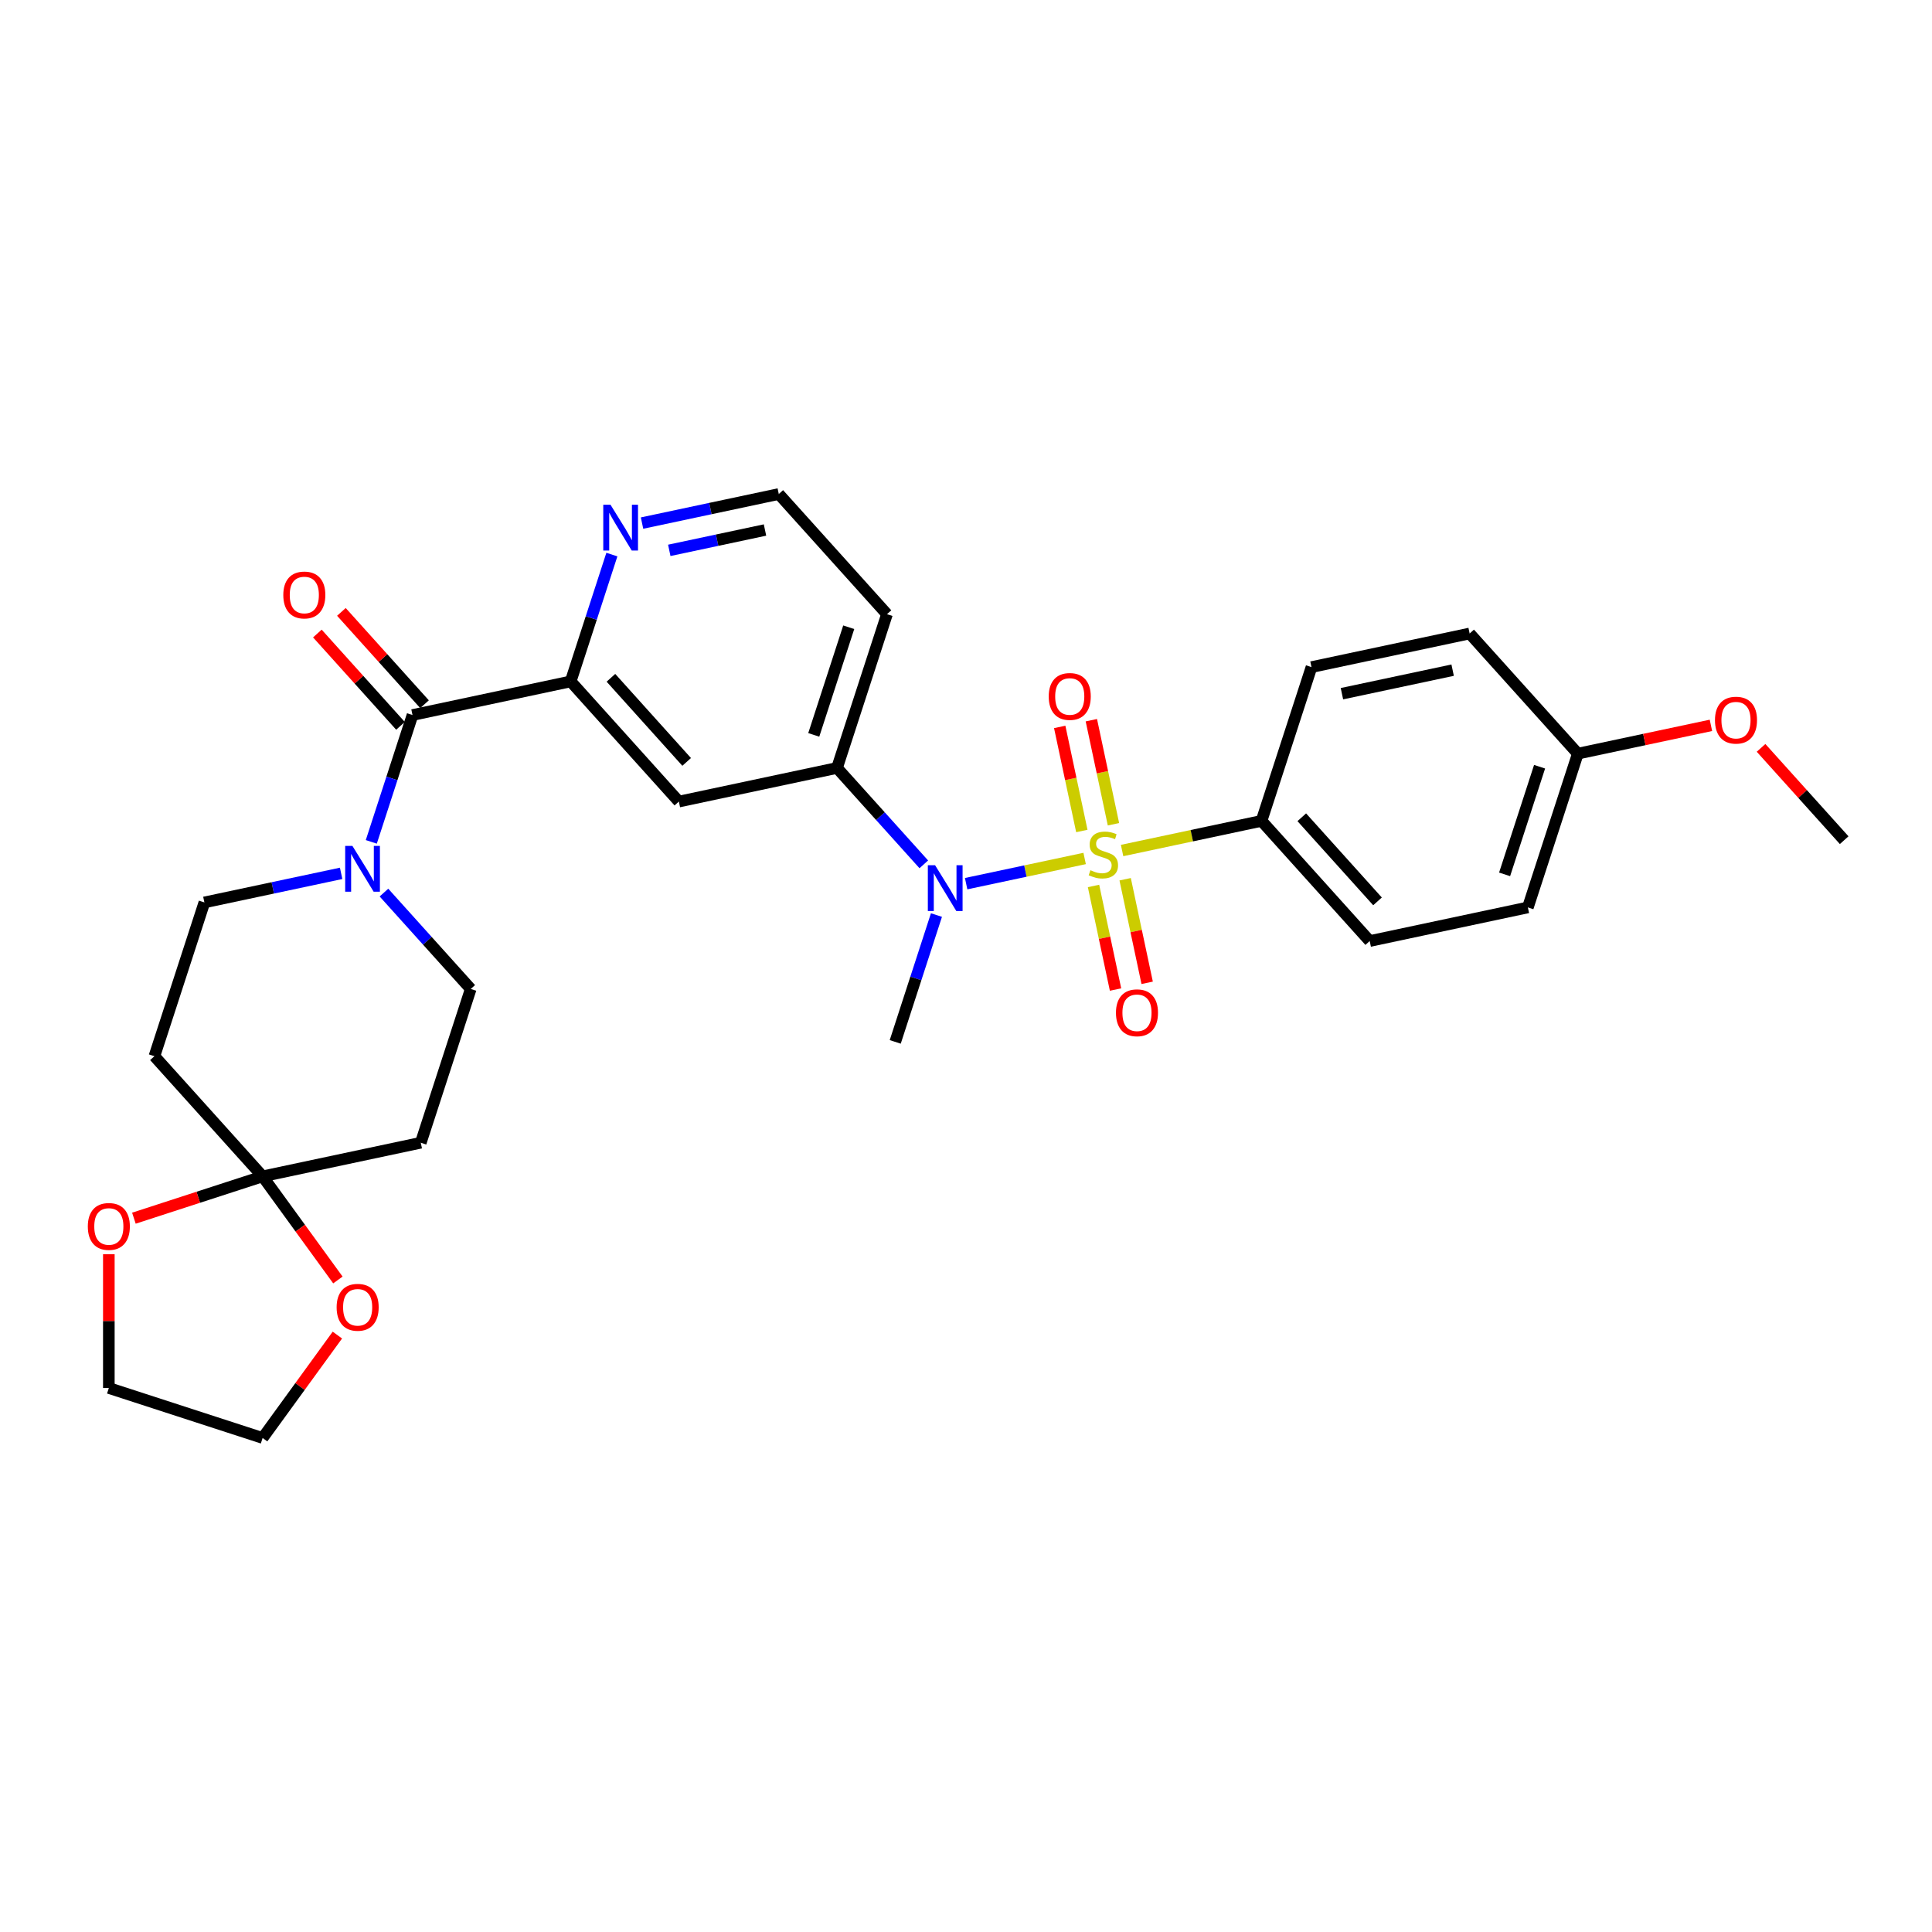 <?xml version='1.0' encoding='iso-8859-1'?>
<svg version='1.1' baseProfile='full'
              xmlns='http://www.w3.org/2000/svg'
                      xmlns:rdkit='http://www.rdkit.org/xml'
                      xmlns:xlink='http://www.w3.org/1999/xlink'
                  xml:space='preserve'
width='1000px' height='1000px' viewBox='0 0 1000 1000'>
<!-- END OF HEADER -->
<rect style='opacity:1.0;fill:#FFFFFF;stroke:none' width='1000' height='1000' x='0' y='0'> </rect>
<path class='bond-0' d='M 561.408,444.346 L 530.739,450.865' style='fill:none;fill-rule:evenodd;stroke:#CCCC00;stroke-width:6px;stroke-linecap:butt;stroke-linejoin:miter;stroke-opacity:1' />
<path class='bond-0' d='M 530.739,450.865 L 500.07,457.384' style='fill:none;fill-rule:evenodd;stroke:#0000FF;stroke-width:6px;stroke-linecap:butt;stroke-linejoin:miter;stroke-opacity:1' />
<path class='bond-7' d='M 580.79,440.226 L 616.875,432.556' style='fill:none;fill-rule:evenodd;stroke:#CCCC00;stroke-width:6px;stroke-linecap:butt;stroke-linejoin:miter;stroke-opacity:1' />
<path class='bond-7' d='M 616.875,432.556 L 652.961,424.886' style='fill:none;fill-rule:evenodd;stroke:#000000;stroke-width:6px;stroke-linecap:butt;stroke-linejoin:miter;stroke-opacity:1' />
<path class='bond-8' d='M 576.329,426.637 L 570.604,399.706' style='fill:none;fill-rule:evenodd;stroke:#CCCC00;stroke-width:6px;stroke-linecap:butt;stroke-linejoin:miter;stroke-opacity:1' />
<path class='bond-8' d='M 570.604,399.706 L 564.88,372.774' style='fill:none;fill-rule:evenodd;stroke:#FF0000;stroke-width:6px;stroke-linecap:butt;stroke-linejoin:miter;stroke-opacity:1' />
<path class='bond-8' d='M 559.956,430.117 L 554.232,403.186' style='fill:none;fill-rule:evenodd;stroke:#CCCC00;stroke-width:6px;stroke-linecap:butt;stroke-linejoin:miter;stroke-opacity:1' />
<path class='bond-8' d='M 554.232,403.186 L 548.507,376.254' style='fill:none;fill-rule:evenodd;stroke:#FF0000;stroke-width:6px;stroke-linecap:butt;stroke-linejoin:miter;stroke-opacity:1' />
<path class='bond-9' d='M 566.004,458.572 L 571.702,485.377' style='fill:none;fill-rule:evenodd;stroke:#CCCC00;stroke-width:6px;stroke-linecap:butt;stroke-linejoin:miter;stroke-opacity:1' />
<path class='bond-9' d='M 571.702,485.377 L 577.4,512.183' style='fill:none;fill-rule:evenodd;stroke:#FF0000;stroke-width:6px;stroke-linecap:butt;stroke-linejoin:miter;stroke-opacity:1' />
<path class='bond-9' d='M 582.377,455.092 L 588.074,481.897' style='fill:none;fill-rule:evenodd;stroke:#CCCC00;stroke-width:6px;stroke-linecap:butt;stroke-linejoin:miter;stroke-opacity:1' />
<path class='bond-9' d='M 588.074,481.897 L 593.772,508.703' style='fill:none;fill-rule:evenodd;stroke:#FF0000;stroke-width:6px;stroke-linecap:butt;stroke-linejoin:miter;stroke-opacity:1' />
<path class='bond-5' d='M 478.157,447.38 L 455.697,422.436' style='fill:none;fill-rule:evenodd;stroke:#0000FF;stroke-width:6px;stroke-linecap:butt;stroke-linejoin:miter;stroke-opacity:1' />
<path class='bond-5' d='M 455.697,422.436 L 433.237,397.492' style='fill:none;fill-rule:evenodd;stroke:#000000;stroke-width:6px;stroke-linecap:butt;stroke-linejoin:miter;stroke-opacity:1' />
<path class='bond-25' d='M 484.707,473.629 L 474.041,506.455' style='fill:none;fill-rule:evenodd;stroke:#0000FF;stroke-width:6px;stroke-linecap:butt;stroke-linejoin:miter;stroke-opacity:1' />
<path class='bond-25' d='M 474.041,506.455 L 463.375,539.281' style='fill:none;fill-rule:evenodd;stroke:#000000;stroke-width:6px;stroke-linecap:butt;stroke-linejoin:miter;stroke-opacity:1' />
<path class='bond-1' d='M 213.514,370.099 L 295.376,352.699' style='fill:none;fill-rule:evenodd;stroke:#000000;stroke-width:6px;stroke-linecap:butt;stroke-linejoin:miter;stroke-opacity:1' />
<path class='bond-2' d='M 213.514,370.099 L 202.848,402.925' style='fill:none;fill-rule:evenodd;stroke:#000000;stroke-width:6px;stroke-linecap:butt;stroke-linejoin:miter;stroke-opacity:1' />
<path class='bond-2' d='M 202.848,402.925 L 192.183,435.75' style='fill:none;fill-rule:evenodd;stroke:#0000FF;stroke-width:6px;stroke-linecap:butt;stroke-linejoin:miter;stroke-opacity:1' />
<path class='bond-17' d='M 219.734,364.499 L 198.22,340.605' style='fill:none;fill-rule:evenodd;stroke:#000000;stroke-width:6px;stroke-linecap:butt;stroke-linejoin:miter;stroke-opacity:1' />
<path class='bond-17' d='M 198.22,340.605 L 176.706,316.712' style='fill:none;fill-rule:evenodd;stroke:#FF0000;stroke-width:6px;stroke-linecap:butt;stroke-linejoin:miter;stroke-opacity:1' />
<path class='bond-17' d='M 207.295,375.699 L 185.781,351.805' style='fill:none;fill-rule:evenodd;stroke:#000000;stroke-width:6px;stroke-linecap:butt;stroke-linejoin:miter;stroke-opacity:1' />
<path class='bond-17' d='M 185.781,351.805 L 164.267,327.911' style='fill:none;fill-rule:evenodd;stroke:#FF0000;stroke-width:6px;stroke-linecap:butt;stroke-linejoin:miter;stroke-opacity:1' />
<path class='bond-13' d='M 176.572,452.048 L 141.181,459.571' style='fill:none;fill-rule:evenodd;stroke:#0000FF;stroke-width:6px;stroke-linecap:butt;stroke-linejoin:miter;stroke-opacity:1' />
<path class='bond-13' d='M 141.181,459.571 L 105.791,467.093' style='fill:none;fill-rule:evenodd;stroke:#000000;stroke-width:6px;stroke-linecap:butt;stroke-linejoin:miter;stroke-opacity:1' />
<path class='bond-14' d='M 198.733,461.999 L 221.193,486.943' style='fill:none;fill-rule:evenodd;stroke:#0000FF;stroke-width:6px;stroke-linecap:butt;stroke-linejoin:miter;stroke-opacity:1' />
<path class='bond-14' d='M 221.193,486.943 L 243.652,511.887' style='fill:none;fill-rule:evenodd;stroke:#000000;stroke-width:6px;stroke-linecap:butt;stroke-linejoin:miter;stroke-opacity:1' />
<path class='bond-3' d='M 135.929,608.882 L 217.79,591.482' style='fill:none;fill-rule:evenodd;stroke:#000000;stroke-width:6px;stroke-linecap:butt;stroke-linejoin:miter;stroke-opacity:1' />
<path class='bond-15' d='M 135.929,608.882 L 155.411,635.697' style='fill:none;fill-rule:evenodd;stroke:#000000;stroke-width:6px;stroke-linecap:butt;stroke-linejoin:miter;stroke-opacity:1' />
<path class='bond-15' d='M 155.411,635.697 L 174.893,662.512' style='fill:none;fill-rule:evenodd;stroke:#FF0000;stroke-width:6px;stroke-linecap:butt;stroke-linejoin:miter;stroke-opacity:1' />
<path class='bond-16' d='M 135.929,608.882 L 102.618,619.705' style='fill:none;fill-rule:evenodd;stroke:#000000;stroke-width:6px;stroke-linecap:butt;stroke-linejoin:miter;stroke-opacity:1' />
<path class='bond-16' d='M 102.618,619.705 L 69.306,630.529' style='fill:none;fill-rule:evenodd;stroke:#FF0000;stroke-width:6px;stroke-linecap:butt;stroke-linejoin:miter;stroke-opacity:1' />
<path class='bond-32' d='M 135.929,608.882 L 79.929,546.688' style='fill:none;fill-rule:evenodd;stroke:#000000;stroke-width:6px;stroke-linecap:butt;stroke-linejoin:miter;stroke-opacity:1' />
<path class='bond-4' d='M 295.376,352.699 L 351.376,414.893' style='fill:none;fill-rule:evenodd;stroke:#000000;stroke-width:6px;stroke-linecap:butt;stroke-linejoin:miter;stroke-opacity:1' />
<path class='bond-4' d='M 316.215,350.828 L 355.414,394.364' style='fill:none;fill-rule:evenodd;stroke:#000000;stroke-width:6px;stroke-linecap:butt;stroke-linejoin:miter;stroke-opacity:1' />
<path class='bond-31' d='M 295.376,352.699 L 306.042,319.873' style='fill:none;fill-rule:evenodd;stroke:#000000;stroke-width:6px;stroke-linecap:butt;stroke-linejoin:miter;stroke-opacity:1' />
<path class='bond-31' d='M 306.042,319.873 L 316.707,287.047' style='fill:none;fill-rule:evenodd;stroke:#0000FF;stroke-width:6px;stroke-linecap:butt;stroke-linejoin:miter;stroke-opacity:1' />
<path class='bond-6' d='M 433.237,397.492 L 351.376,414.893' style='fill:none;fill-rule:evenodd;stroke:#000000;stroke-width:6px;stroke-linecap:butt;stroke-linejoin:miter;stroke-opacity:1' />
<path class='bond-20' d='M 433.237,397.492 L 459.099,317.898' style='fill:none;fill-rule:evenodd;stroke:#000000;stroke-width:6px;stroke-linecap:butt;stroke-linejoin:miter;stroke-opacity:1' />
<path class='bond-20' d='M 421.198,380.381 L 439.301,324.665' style='fill:none;fill-rule:evenodd;stroke:#000000;stroke-width:6px;stroke-linecap:butt;stroke-linejoin:miter;stroke-opacity:1' />
<path class='bond-18' d='M 652.961,424.886 L 708.96,487.08' style='fill:none;fill-rule:evenodd;stroke:#000000;stroke-width:6px;stroke-linecap:butt;stroke-linejoin:miter;stroke-opacity:1' />
<path class='bond-18' d='M 673.799,423.015 L 712.999,466.551' style='fill:none;fill-rule:evenodd;stroke:#000000;stroke-width:6px;stroke-linecap:butt;stroke-linejoin:miter;stroke-opacity:1' />
<path class='bond-19' d='M 652.961,424.886 L 678.822,345.292' style='fill:none;fill-rule:evenodd;stroke:#000000;stroke-width:6px;stroke-linecap:butt;stroke-linejoin:miter;stroke-opacity:1' />
<path class='bond-10' d='M 217.79,591.482 L 243.652,511.887' style='fill:none;fill-rule:evenodd;stroke:#000000;stroke-width:6px;stroke-linecap:butt;stroke-linejoin:miter;stroke-opacity:1' />
<path class='bond-11' d='M 79.929,546.688 L 105.791,467.093' style='fill:none;fill-rule:evenodd;stroke:#000000;stroke-width:6px;stroke-linecap:butt;stroke-linejoin:miter;stroke-opacity:1' />
<path class='bond-12' d='M 332.318,270.749 L 367.709,263.226' style='fill:none;fill-rule:evenodd;stroke:#0000FF;stroke-width:6px;stroke-linecap:butt;stroke-linejoin:miter;stroke-opacity:1' />
<path class='bond-12' d='M 367.709,263.226 L 403.099,255.704' style='fill:none;fill-rule:evenodd;stroke:#000000;stroke-width:6px;stroke-linecap:butt;stroke-linejoin:miter;stroke-opacity:1' />
<path class='bond-12' d='M 346.415,284.864 L 371.189,279.599' style='fill:none;fill-rule:evenodd;stroke:#0000FF;stroke-width:6px;stroke-linecap:butt;stroke-linejoin:miter;stroke-opacity:1' />
<path class='bond-12' d='M 371.189,279.599 L 395.962,274.333' style='fill:none;fill-rule:evenodd;stroke:#000000;stroke-width:6px;stroke-linecap:butt;stroke-linejoin:miter;stroke-opacity:1' />
<path class='bond-27' d='M 174.626,691.034 L 155.277,717.665' style='fill:none;fill-rule:evenodd;stroke:#FF0000;stroke-width:6px;stroke-linecap:butt;stroke-linejoin:miter;stroke-opacity:1' />
<path class='bond-27' d='M 155.277,717.665 L 135.929,744.296' style='fill:none;fill-rule:evenodd;stroke:#000000;stroke-width:6px;stroke-linecap:butt;stroke-linejoin:miter;stroke-opacity:1' />
<path class='bond-28' d='M 56.334,649.189 L 56.334,683.812' style='fill:none;fill-rule:evenodd;stroke:#FF0000;stroke-width:6px;stroke-linecap:butt;stroke-linejoin:miter;stroke-opacity:1' />
<path class='bond-28' d='M 56.334,683.812 L 56.334,718.434' style='fill:none;fill-rule:evenodd;stroke:#000000;stroke-width:6px;stroke-linecap:butt;stroke-linejoin:miter;stroke-opacity:1' />
<path class='bond-24' d='M 708.96,487.08 L 790.822,469.68' style='fill:none;fill-rule:evenodd;stroke:#000000;stroke-width:6px;stroke-linecap:butt;stroke-linejoin:miter;stroke-opacity:1' />
<path class='bond-23' d='M 678.822,345.292 L 760.684,327.892' style='fill:none;fill-rule:evenodd;stroke:#000000;stroke-width:6px;stroke-linecap:butt;stroke-linejoin:miter;stroke-opacity:1' />
<path class='bond-23' d='M 694.582,359.054 L 751.885,346.874' style='fill:none;fill-rule:evenodd;stroke:#000000;stroke-width:6px;stroke-linecap:butt;stroke-linejoin:miter;stroke-opacity:1' />
<path class='bond-21' d='M 459.099,317.898 L 403.099,255.704' style='fill:none;fill-rule:evenodd;stroke:#000000;stroke-width:6px;stroke-linecap:butt;stroke-linejoin:miter;stroke-opacity:1' />
<path class='bond-22' d='M 816.684,390.086 L 760.684,327.892' style='fill:none;fill-rule:evenodd;stroke:#000000;stroke-width:6px;stroke-linecap:butt;stroke-linejoin:miter;stroke-opacity:1' />
<path class='bond-26' d='M 816.684,390.086 L 851.129,382.764' style='fill:none;fill-rule:evenodd;stroke:#000000;stroke-width:6px;stroke-linecap:butt;stroke-linejoin:miter;stroke-opacity:1' />
<path class='bond-26' d='M 851.129,382.764 L 885.574,375.443' style='fill:none;fill-rule:evenodd;stroke:#FF0000;stroke-width:6px;stroke-linecap:butt;stroke-linejoin:miter;stroke-opacity:1' />
<path class='bond-30' d='M 816.684,390.086 L 790.822,469.68' style='fill:none;fill-rule:evenodd;stroke:#000000;stroke-width:6px;stroke-linecap:butt;stroke-linejoin:miter;stroke-opacity:1' />
<path class='bond-30' d='M 796.886,396.853 L 778.782,452.569' style='fill:none;fill-rule:evenodd;stroke:#000000;stroke-width:6px;stroke-linecap:butt;stroke-linejoin:miter;stroke-opacity:1' />
<path class='bond-29' d='M 911.518,387.092 L 933.032,410.986' style='fill:none;fill-rule:evenodd;stroke:#FF0000;stroke-width:6px;stroke-linecap:butt;stroke-linejoin:miter;stroke-opacity:1' />
<path class='bond-29' d='M 933.032,410.986 L 954.545,434.88' style='fill:none;fill-rule:evenodd;stroke:#000000;stroke-width:6px;stroke-linecap:butt;stroke-linejoin:miter;stroke-opacity:1' />
<path class='bond-33' d='M 135.929,744.296 L 56.334,718.434' style='fill:none;fill-rule:evenodd;stroke:#000000;stroke-width:6px;stroke-linecap:butt;stroke-linejoin:miter;stroke-opacity:1' />
<path  class='atom-0' d='M 564.404 450.421
Q 564.671 450.522, 565.776 450.99
Q 566.881 451.459, 568.086 451.76
Q 569.325 452.028, 570.53 452.028
Q 572.773 452.028, 574.078 450.957
Q 575.384 449.852, 575.384 447.944
Q 575.384 446.638, 574.714 445.835
Q 574.078 445.031, 573.074 444.596
Q 572.07 444.161, 570.396 443.659
Q 568.287 443.023, 567.015 442.42
Q 565.776 441.818, 564.872 440.546
Q 564.002 439.274, 564.002 437.131
Q 564.002 434.152, 566.01 432.311
Q 568.053 430.469, 572.07 430.469
Q 574.815 430.469, 577.928 431.775
L 577.158 434.353
Q 574.313 433.181, 572.17 433.181
Q 569.86 433.181, 568.588 434.152
Q 567.316 435.089, 567.35 436.729
Q 567.35 438.001, 567.986 438.771
Q 568.655 439.541, 569.592 439.977
Q 570.563 440.412, 572.17 440.914
Q 574.313 441.583, 575.585 442.253
Q 576.857 442.922, 577.761 444.295
Q 578.698 445.634, 578.698 447.944
Q 578.698 451.225, 576.489 452.999
Q 574.313 454.74, 570.664 454.74
Q 568.555 454.74, 566.948 454.271
Q 565.374 453.836, 563.5 453.066
L 564.404 450.421
' fill='#CCCC00'/>
<path  class='atom-1' d='M 483.998 447.836
L 491.765 460.39
Q 492.535 461.628, 493.773 463.871
Q 495.012 466.114, 495.079 466.248
L 495.079 447.836
L 498.226 447.836
L 498.226 471.537
L 494.978 471.537
L 486.643 457.812
Q 485.672 456.205, 484.634 454.364
Q 483.63 452.523, 483.329 451.954
L 483.329 471.537
L 480.249 471.537
L 480.249 447.836
L 483.998 447.836
' fill='#0000FF'/>
<path  class='atom-3' d='M 182.413 437.843
L 190.18 450.396
Q 190.95 451.635, 192.188 453.878
Q 193.427 456.121, 193.494 456.255
L 193.494 437.843
L 196.641 437.843
L 196.641 461.544
L 193.393 461.544
L 185.058 447.819
Q 184.087 446.212, 183.049 444.37
Q 182.045 442.529, 181.744 441.96
L 181.744 461.544
L 178.664 461.544
L 178.664 437.843
L 182.413 437.843
' fill='#0000FF'/>
<path  class='atom-9' d='M 542.819 360.492
Q 542.819 354.801, 545.631 351.621
Q 548.443 348.44, 553.699 348.44
Q 558.954 348.44, 561.766 351.621
Q 564.578 354.801, 564.578 360.492
Q 564.578 366.25, 561.733 369.53
Q 558.887 372.777, 553.699 372.777
Q 548.476 372.777, 545.631 369.53
Q 542.819 366.283, 542.819 360.492
M 553.699 370.099
Q 557.314 370.099, 559.256 367.689
Q 561.231 365.245, 561.231 360.492
Q 561.231 355.839, 559.256 353.495
Q 557.314 351.118, 553.699 351.118
Q 550.083 351.118, 548.108 353.462
Q 546.166 355.805, 546.166 360.492
Q 546.166 365.279, 548.108 367.689
Q 550.083 370.099, 553.699 370.099
' fill='#FF0000'/>
<path  class='atom-10' d='M 577.619 524.215
Q 577.619 518.524, 580.431 515.344
Q 583.243 512.164, 588.499 512.164
Q 593.755 512.164, 596.567 515.344
Q 599.379 518.524, 599.379 524.215
Q 599.379 529.973, 596.533 533.254
Q 593.688 536.501, 588.499 536.501
Q 583.277 536.501, 580.431 533.254
Q 577.619 530.006, 577.619 524.215
M 588.499 533.823
Q 592.115 533.823, 594.056 531.412
Q 596.031 528.969, 596.031 524.215
Q 596.031 519.562, 594.056 517.219
Q 592.115 514.842, 588.499 514.842
Q 584.884 514.842, 582.909 517.185
Q 580.967 519.528, 580.967 524.215
Q 580.967 529.002, 582.909 531.412
Q 584.884 533.823, 588.499 533.823
' fill='#FF0000'/>
<path  class='atom-13' d='M 315.999 261.254
L 323.765 273.807
Q 324.535 275.046, 325.774 277.289
Q 327.012 279.532, 327.079 279.665
L 327.079 261.254
L 330.226 261.254
L 330.226 284.955
L 326.979 284.955
L 318.643 271.229
Q 317.672 269.623, 316.635 267.781
Q 315.63 265.94, 315.329 265.371
L 315.329 284.955
L 312.249 284.955
L 312.249 261.254
L 315.999 261.254
' fill='#0000FF'/>
<path  class='atom-16' d='M 174.241 676.656
Q 174.241 670.965, 177.053 667.785
Q 179.865 664.605, 185.121 664.605
Q 190.377 664.605, 193.189 667.785
Q 196.001 670.965, 196.001 676.656
Q 196.001 682.414, 193.155 685.695
Q 190.31 688.942, 185.121 688.942
Q 179.898 688.942, 177.053 685.695
Q 174.241 682.447, 174.241 676.656
M 185.121 686.264
Q 188.736 686.264, 190.678 683.853
Q 192.653 681.41, 192.653 676.656
Q 192.653 672.003, 190.678 669.659
Q 188.736 667.283, 185.121 667.283
Q 181.505 667.283, 179.53 669.626
Q 177.589 671.969, 177.589 676.656
Q 177.589 681.443, 179.53 683.853
Q 181.505 686.264, 185.121 686.264
' fill='#FF0000'/>
<path  class='atom-17' d='M 45.455 634.811
Q 45.455 629.12, 48.267 625.94
Q 51.078 622.759, 56.334 622.759
Q 61.59 622.759, 64.402 625.94
Q 67.214 629.12, 67.214 634.811
Q 67.214 640.569, 64.369 643.849
Q 61.523 647.097, 56.334 647.097
Q 51.112 647.097, 48.267 643.849
Q 45.455 640.602, 45.455 634.811
M 56.334 644.418
Q 59.95 644.418, 61.891 642.008
Q 63.867 639.564, 63.867 634.811
Q 63.867 630.158, 61.891 627.814
Q 59.95 625.437, 56.334 625.437
Q 52.719 625.437, 50.744 627.781
Q 48.802 630.124, 48.802 634.811
Q 48.802 639.598, 50.744 642.008
Q 52.719 644.418, 56.334 644.418
' fill='#FF0000'/>
<path  class='atom-18' d='M 146.634 307.972
Q 146.634 302.281, 149.446 299.1
Q 152.258 295.92, 157.514 295.92
Q 162.77 295.92, 165.582 299.1
Q 168.394 302.281, 168.394 307.972
Q 168.394 313.729, 165.548 317.01
Q 162.703 320.257, 157.514 320.257
Q 152.292 320.257, 149.446 317.01
Q 146.634 313.763, 146.634 307.972
M 157.514 317.579
Q 161.13 317.579, 163.071 315.169
Q 165.046 312.725, 165.046 307.972
Q 165.046 303.318, 163.071 300.975
Q 161.13 298.598, 157.514 298.598
Q 153.899 298.598, 151.924 300.942
Q 149.982 303.285, 149.982 307.972
Q 149.982 312.759, 151.924 315.169
Q 153.899 317.579, 157.514 317.579
' fill='#FF0000'/>
<path  class='atom-27' d='M 887.666 372.752
Q 887.666 367.061, 890.478 363.881
Q 893.29 360.701, 898.546 360.701
Q 903.801 360.701, 906.613 363.881
Q 909.425 367.061, 909.425 372.752
Q 909.425 378.51, 906.58 381.791
Q 903.734 385.038, 898.546 385.038
Q 893.323 385.038, 890.478 381.791
Q 887.666 378.544, 887.666 372.752
M 898.546 382.36
Q 902.161 382.36, 904.103 379.95
Q 906.078 377.506, 906.078 372.752
Q 906.078 368.099, 904.103 365.756
Q 902.161 363.379, 898.546 363.379
Q 894.93 363.379, 892.955 365.722
Q 891.013 368.066, 891.013 372.752
Q 891.013 377.54, 892.955 379.95
Q 894.93 382.36, 898.546 382.36
' fill='#FF0000'/>
</svg>
